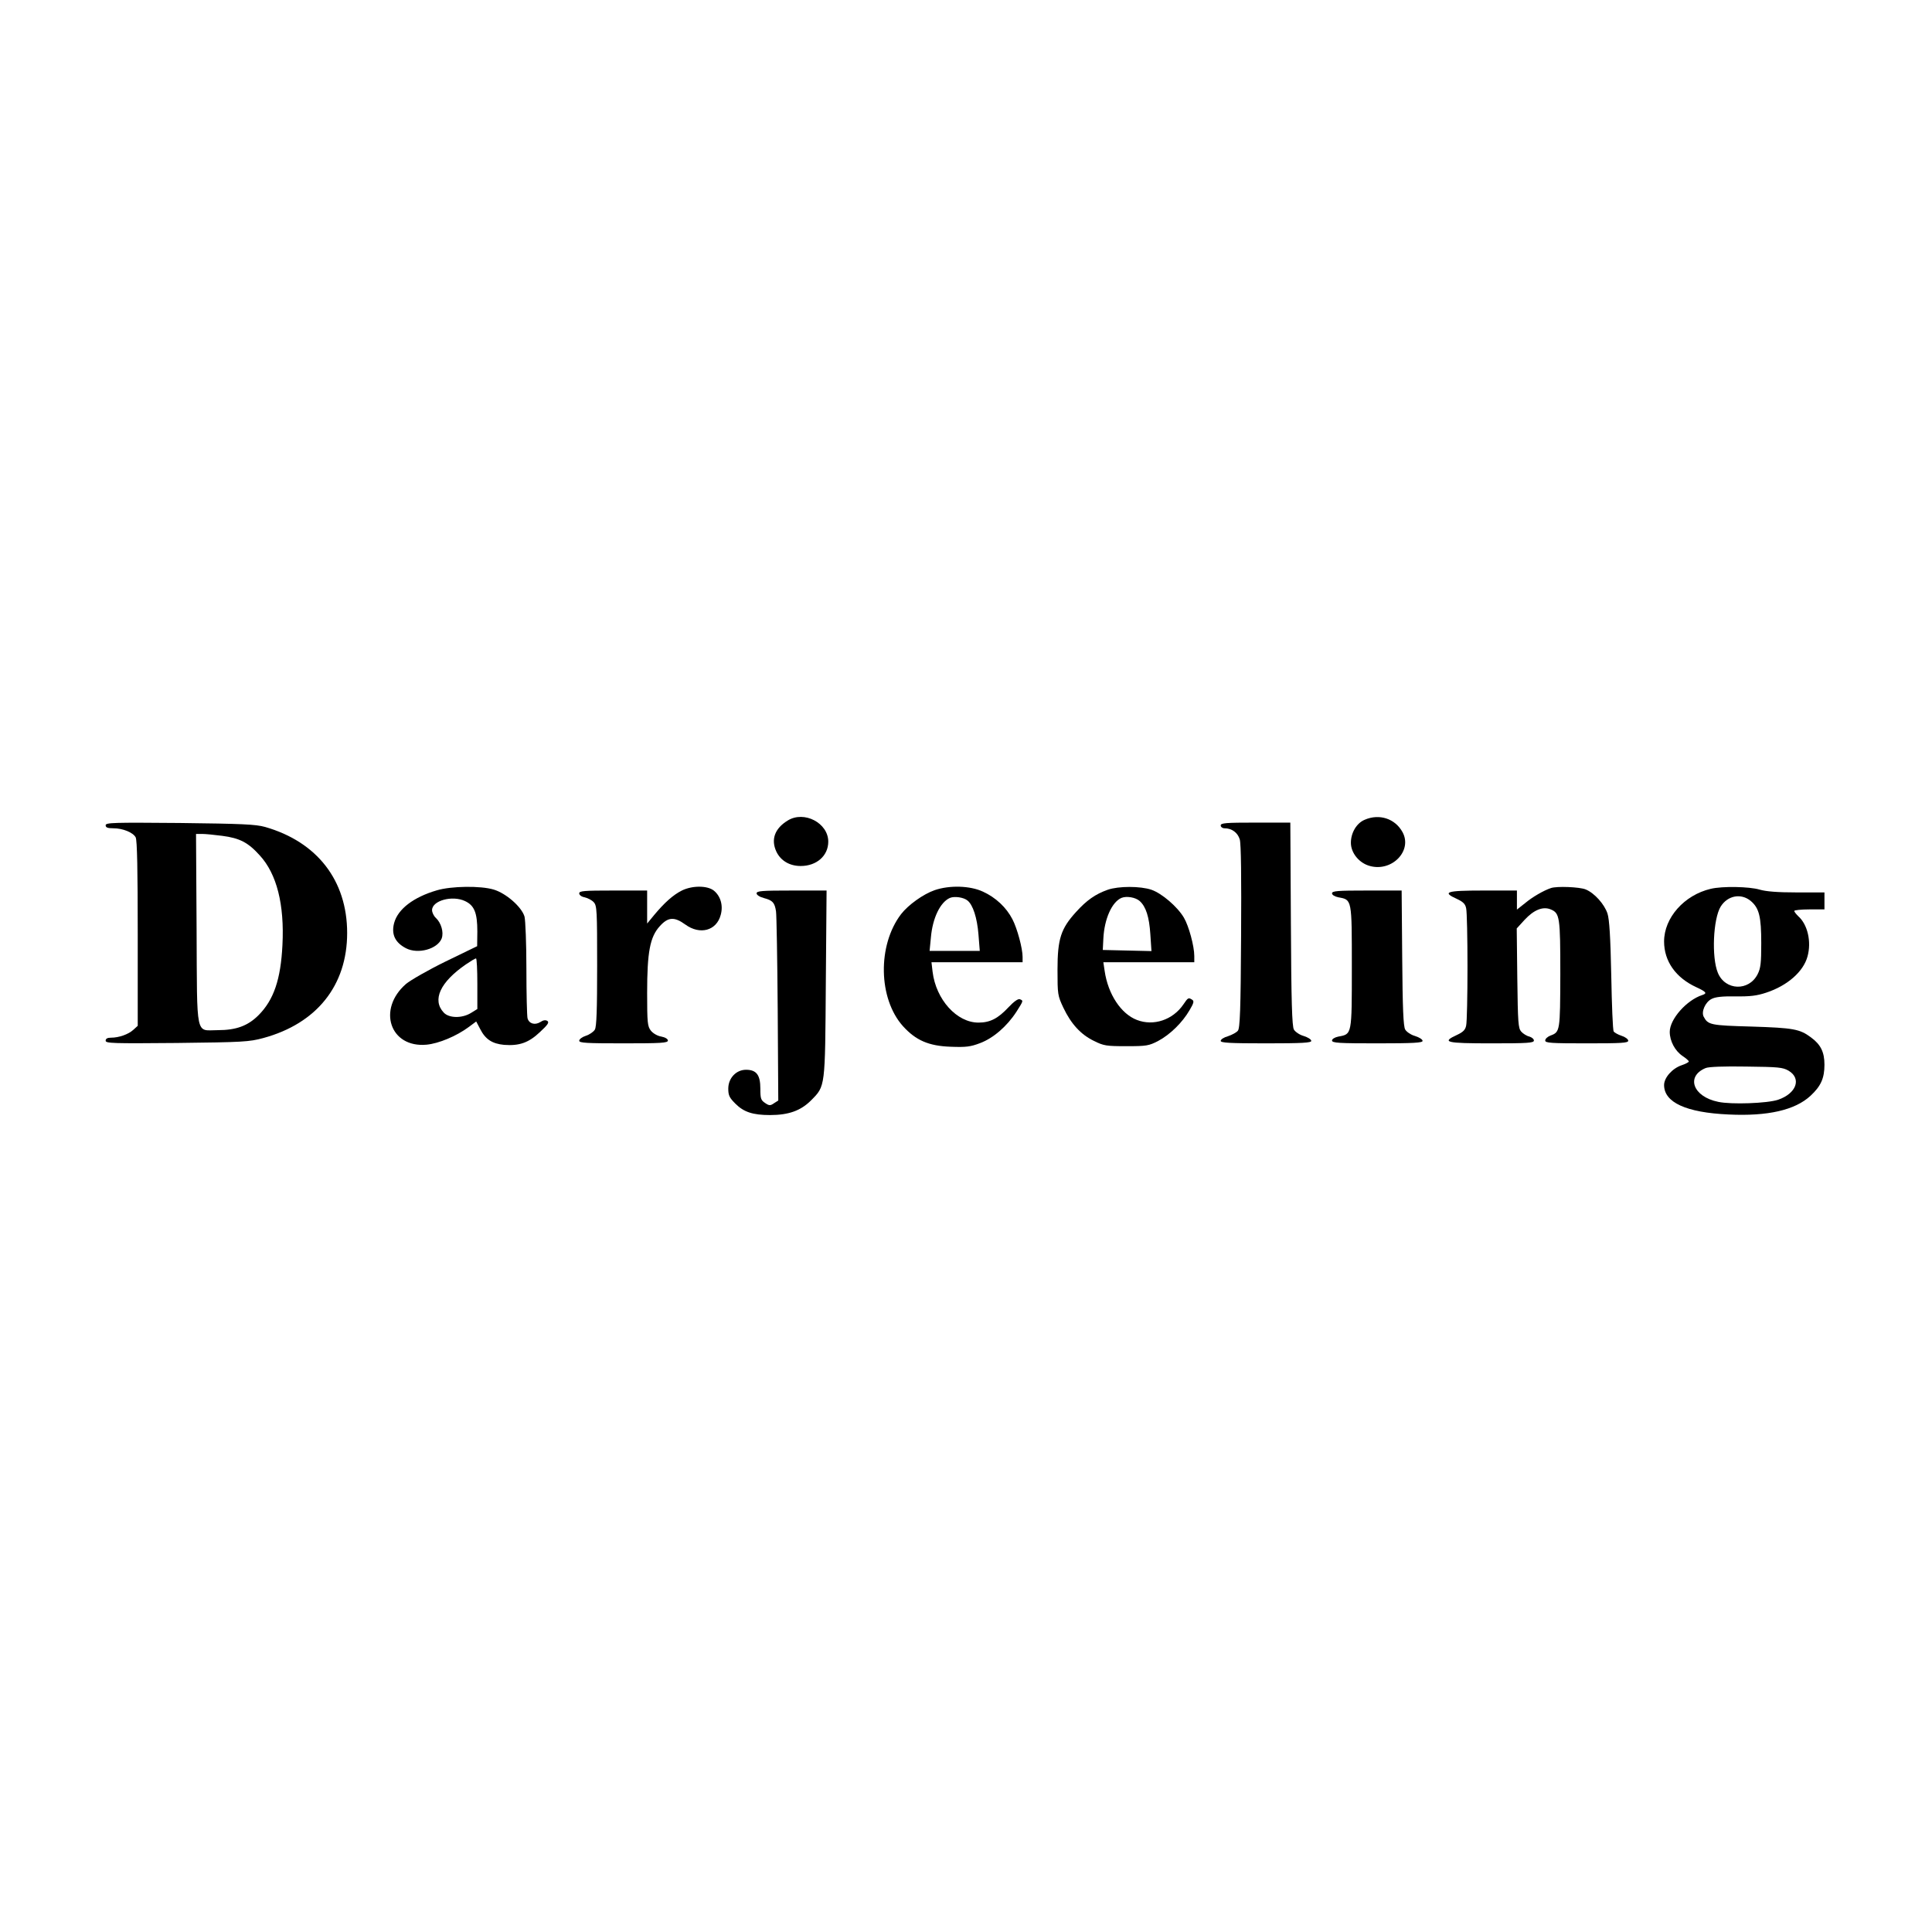 <?xml version="1.0" standalone="no"?>
<!DOCTYPE svg PUBLIC "-//W3C//DTD SVG 20010904//EN"
 "http://www.w3.org/TR/2001/REC-SVG-20010904/DTD/svg10.dtd">
<svg version="1.0" xmlns="http://www.w3.org/2000/svg"
 width="1024pt" height="1024pt" viewBox="0 0 1024 1024"
 preserveAspectRatio="xMidYMid meet">
<g transform="translate(0,1024) scale(0.1,-0.1)"
fill="#000000" stroke="none">
<path d="M4175 5891 c-69 -42 -90 -101 -60 -165 23 -48 70 -76 129 -76 84 0
146 54 146 129 0 99 -128 166 -215 112z"/>
<path d="M7233 5895 c-43 -18 -73 -69 -73 -122 0 -54 44 -108 101 -123 117
-32 226 81 173 179 -39 72 -123 100 -201 66z"/>
<path d="M560 5866 c0 -12 10 -16 40 -16 51 0 105 -22 119 -48 8 -14 11 -178
11 -510 l0 -489 -23 -21 c-26 -24 -76 -42 -119 -42 -19 0 -28 -5 -28 -16 0
-14 39 -15 378 -12 349 4 383 6 457 26 284 77 445 279 445 557 0 278 -159 483
-435 562 -51 14 -120 17 -452 21 -352 3 -393 2 -393 -12z m617 -56 c93 -12
138 -35 200 -104 90 -98 131 -260 120 -475 -9 -182 -46 -291 -127 -372 -56
-56 -118 -79 -215 -79 -120 0 -110 -51 -113 534 l-3 506 33 0 c18 0 66 -5 105
-10z"/>
<path d="M6470 5865 c0 -8 9 -15 20 -15 39 0 70 -23 81 -59 7 -24 9 -201 7
-517 -2 -389 -6 -484 -17 -497 -7 -9 -31 -22 -52 -29 -22 -6 -39 -17 -39 -25
0 -10 46 -13 240 -13 194 0 240 3 240 13 0 8 -18 19 -40 26 -22 6 -45 22 -52
34 -10 17 -14 149 -16 560 l-3 537 -184 0 c-158 0 -185 -2 -185 -15z"/>
<path d="M2315 5521 c-123 -36 -206 -99 -226 -173 -16 -60 5 -104 63 -134 64
-33 167 -4 189 52 12 33 -3 83 -31 109 -11 10 -20 29 -20 41 0 51 108 80 175
48 49 -23 65 -62 65 -161 l-1 -78 -167 -81 c-92 -45 -186 -99 -210 -119 -154
-134 -85 -340 109 -322 64 6 158 45 224 94 l39 29 21 -40 c28 -55 64 -78 127
-84 80 -6 130 11 190 68 42 39 50 51 39 59 -10 6 -22 4 -37 -6 -29 -18 -60 -9
-68 20 -3 12 -6 130 -6 262 0 132 -5 257 -10 277 -15 51 -97 123 -163 143 -69
21 -225 19 -302 -4z m215 -495 l0 -134 -34 -21 c-47 -29 -116 -28 -144 2 -63
67 -19 162 118 256 25 17 48 31 53 31 4 0 7 -60 7 -134z"/>
<path d="M3614 5520 c-46 -23 -92 -64 -147 -130 l-37 -45 0 88 0 87 -180 0
c-155 0 -180 -2 -180 -15 0 -9 12 -18 29 -21 17 -4 38 -15 48 -26 17 -18 18
-46 18 -337 0 -233 -3 -322 -12 -338 -7 -12 -29 -27 -48 -33 -19 -6 -35 -18
-35 -26 0 -12 38 -14 235 -14 199 0 235 2 235 15 0 8 -14 17 -35 21 -20 3 -44
17 -55 31 -18 23 -20 41 -20 200 0 217 15 297 67 354 44 49 77 51 135 9 78
-57 166 -33 188 51 14 50 -1 100 -37 129 -35 27 -114 27 -169 0z"/>
<path d="M4954 5522 c-61 -21 -141 -79 -178 -127 -126 -165 -121 -448 10 -594
68 -75 136 -105 254 -109 80 -3 104 0 154 19 70 26 143 89 193 166 38 60 38
59 18 67 -9 3 -31 -12 -60 -43 -56 -60 -98 -81 -159 -81 -115 0 -225 122 -243
269 l-6 51 242 0 241 0 0 28 c0 45 -28 150 -54 200 -32 62 -88 115 -156 146
-68 32 -177 35 -256 8z m174 -55 c29 -23 51 -92 58 -179 l7 -88 -133 0 -133 0
7 72 c9 103 50 187 101 209 24 10 73 3 93 -14z"/>
<path d="M5871 5524 c-65 -23 -111 -55 -168 -118 -80 -88 -98 -142 -98 -306 0
-131 1 -137 31 -201 41 -86 92 -142 162 -176 52 -26 66 -28 172 -28 107 0 119
2 169 28 62 33 128 97 166 163 22 37 25 48 14 55 -20 13 -22 12 -47 -25 -56
-82 -158 -116 -246 -82 -84 32 -153 136 -171 259 l-7 47 241 0 241 0 0 33 c0
52 -29 159 -55 203 -34 58 -117 129 -172 148 -59 20 -174 20 -232 0z m170 -60
c33 -30 50 -84 56 -175 l6 -90 -129 3 -129 3 3 60 c5 104 45 194 96 216 27 11
75 3 97 -17z"/>
<path d="M8220 5533 c-39 -13 -99 -48 -137 -80 l-43 -34 0 50 0 51 -180 0
c-196 0 -219 -8 -137 -45 32 -15 44 -27 48 -50 4 -16 7 -156 7 -310 0 -154 -3
-293 -7 -310 -4 -23 -16 -35 -48 -50 -85 -39 -61 -45 182 -45 192 0 225 2 225
15 0 8 -11 17 -24 21 -14 3 -33 15 -43 26 -16 18 -18 45 -21 283 l-3 264 41
45 c50 54 98 73 139 56 48 -20 51 -39 51 -343 -1 -303 -1 -307 -53 -326 -15
-6 -27 -17 -27 -26 0 -13 30 -15 220 -15 184 0 220 2 220 14 0 8 -16 20 -35
26 -19 6 -38 17 -42 23 -5 7 -10 140 -13 297 -4 200 -10 298 -20 328 -16 49
-69 109 -116 128 -32 13 -153 18 -184 7z"/>
<path d="M9067 5529 c-140 -33 -247 -153 -247 -279 0 -105 62 -192 170 -242
54 -25 60 -33 32 -42 -83 -27 -172 -128 -172 -195 0 -49 28 -101 68 -128 18
-12 33 -25 33 -29 0 -4 -17 -13 -38 -20 -50 -17 -93 -66 -93 -105 0 -92 117
-146 342 -156 207 -10 352 23 434 99 55 51 74 93 74 165 0 67 -20 107 -72 145
-59 44 -93 50 -314 57 -218 6 -231 9 -254 52 -14 26 8 77 41 94 20 11 57 15
127 14 78 -1 113 3 164 20 112 37 196 111 218 191 22 78 1 170 -49 214 -11 11
-21 23 -21 28 0 4 36 8 80 8 l80 0 0 45 0 45 -147 0 c-102 0 -163 5 -197 15
-54 16 -197 19 -259 4z m212 -64 c45 -38 56 -83 56 -225 0 -102 -3 -132 -19
-163 -46 -92 -172 -88 -211 7 -34 82 -25 286 15 351 37 59 108 72 159 30z
m201 -900 c70 -42 41 -121 -56 -154 -57 -19 -248 -26 -317 -11 -134 27 -173
135 -67 179 15 7 100 10 215 8 171 -2 194 -4 225 -22z"/>
<path d="M4010 5505 c0 -8 16 -19 39 -25 46 -12 57 -24 64 -70 3 -19 7 -253 9
-519 l3 -484 -22 -14 c-20 -14 -26 -14 -48 1 -22 15 -25 23 -25 76 0 73 -21
100 -76 100 -52 0 -94 -44 -94 -100 0 -36 6 -48 38 -80 44 -44 92 -60 183 -60
99 0 163 23 218 78 76 77 74 65 78 620 l4 492 -185 0 c-157 0 -186 -2 -186
-15z"/>
<path d="M7060 5505 c0 -8 14 -17 34 -21 72 -13 71 -8 71 -369 0 -361 1 -356
-71 -369 -20 -4 -34 -13 -34 -21 0 -13 37 -15 240 -15 194 0 240 3 240 13 0 8
-18 19 -40 26 -22 6 -45 22 -52 34 -10 16 -14 114 -16 380 l-3 357 -185 0
c-154 0 -184 -2 -184 -15z"/>
</g>
</svg>
